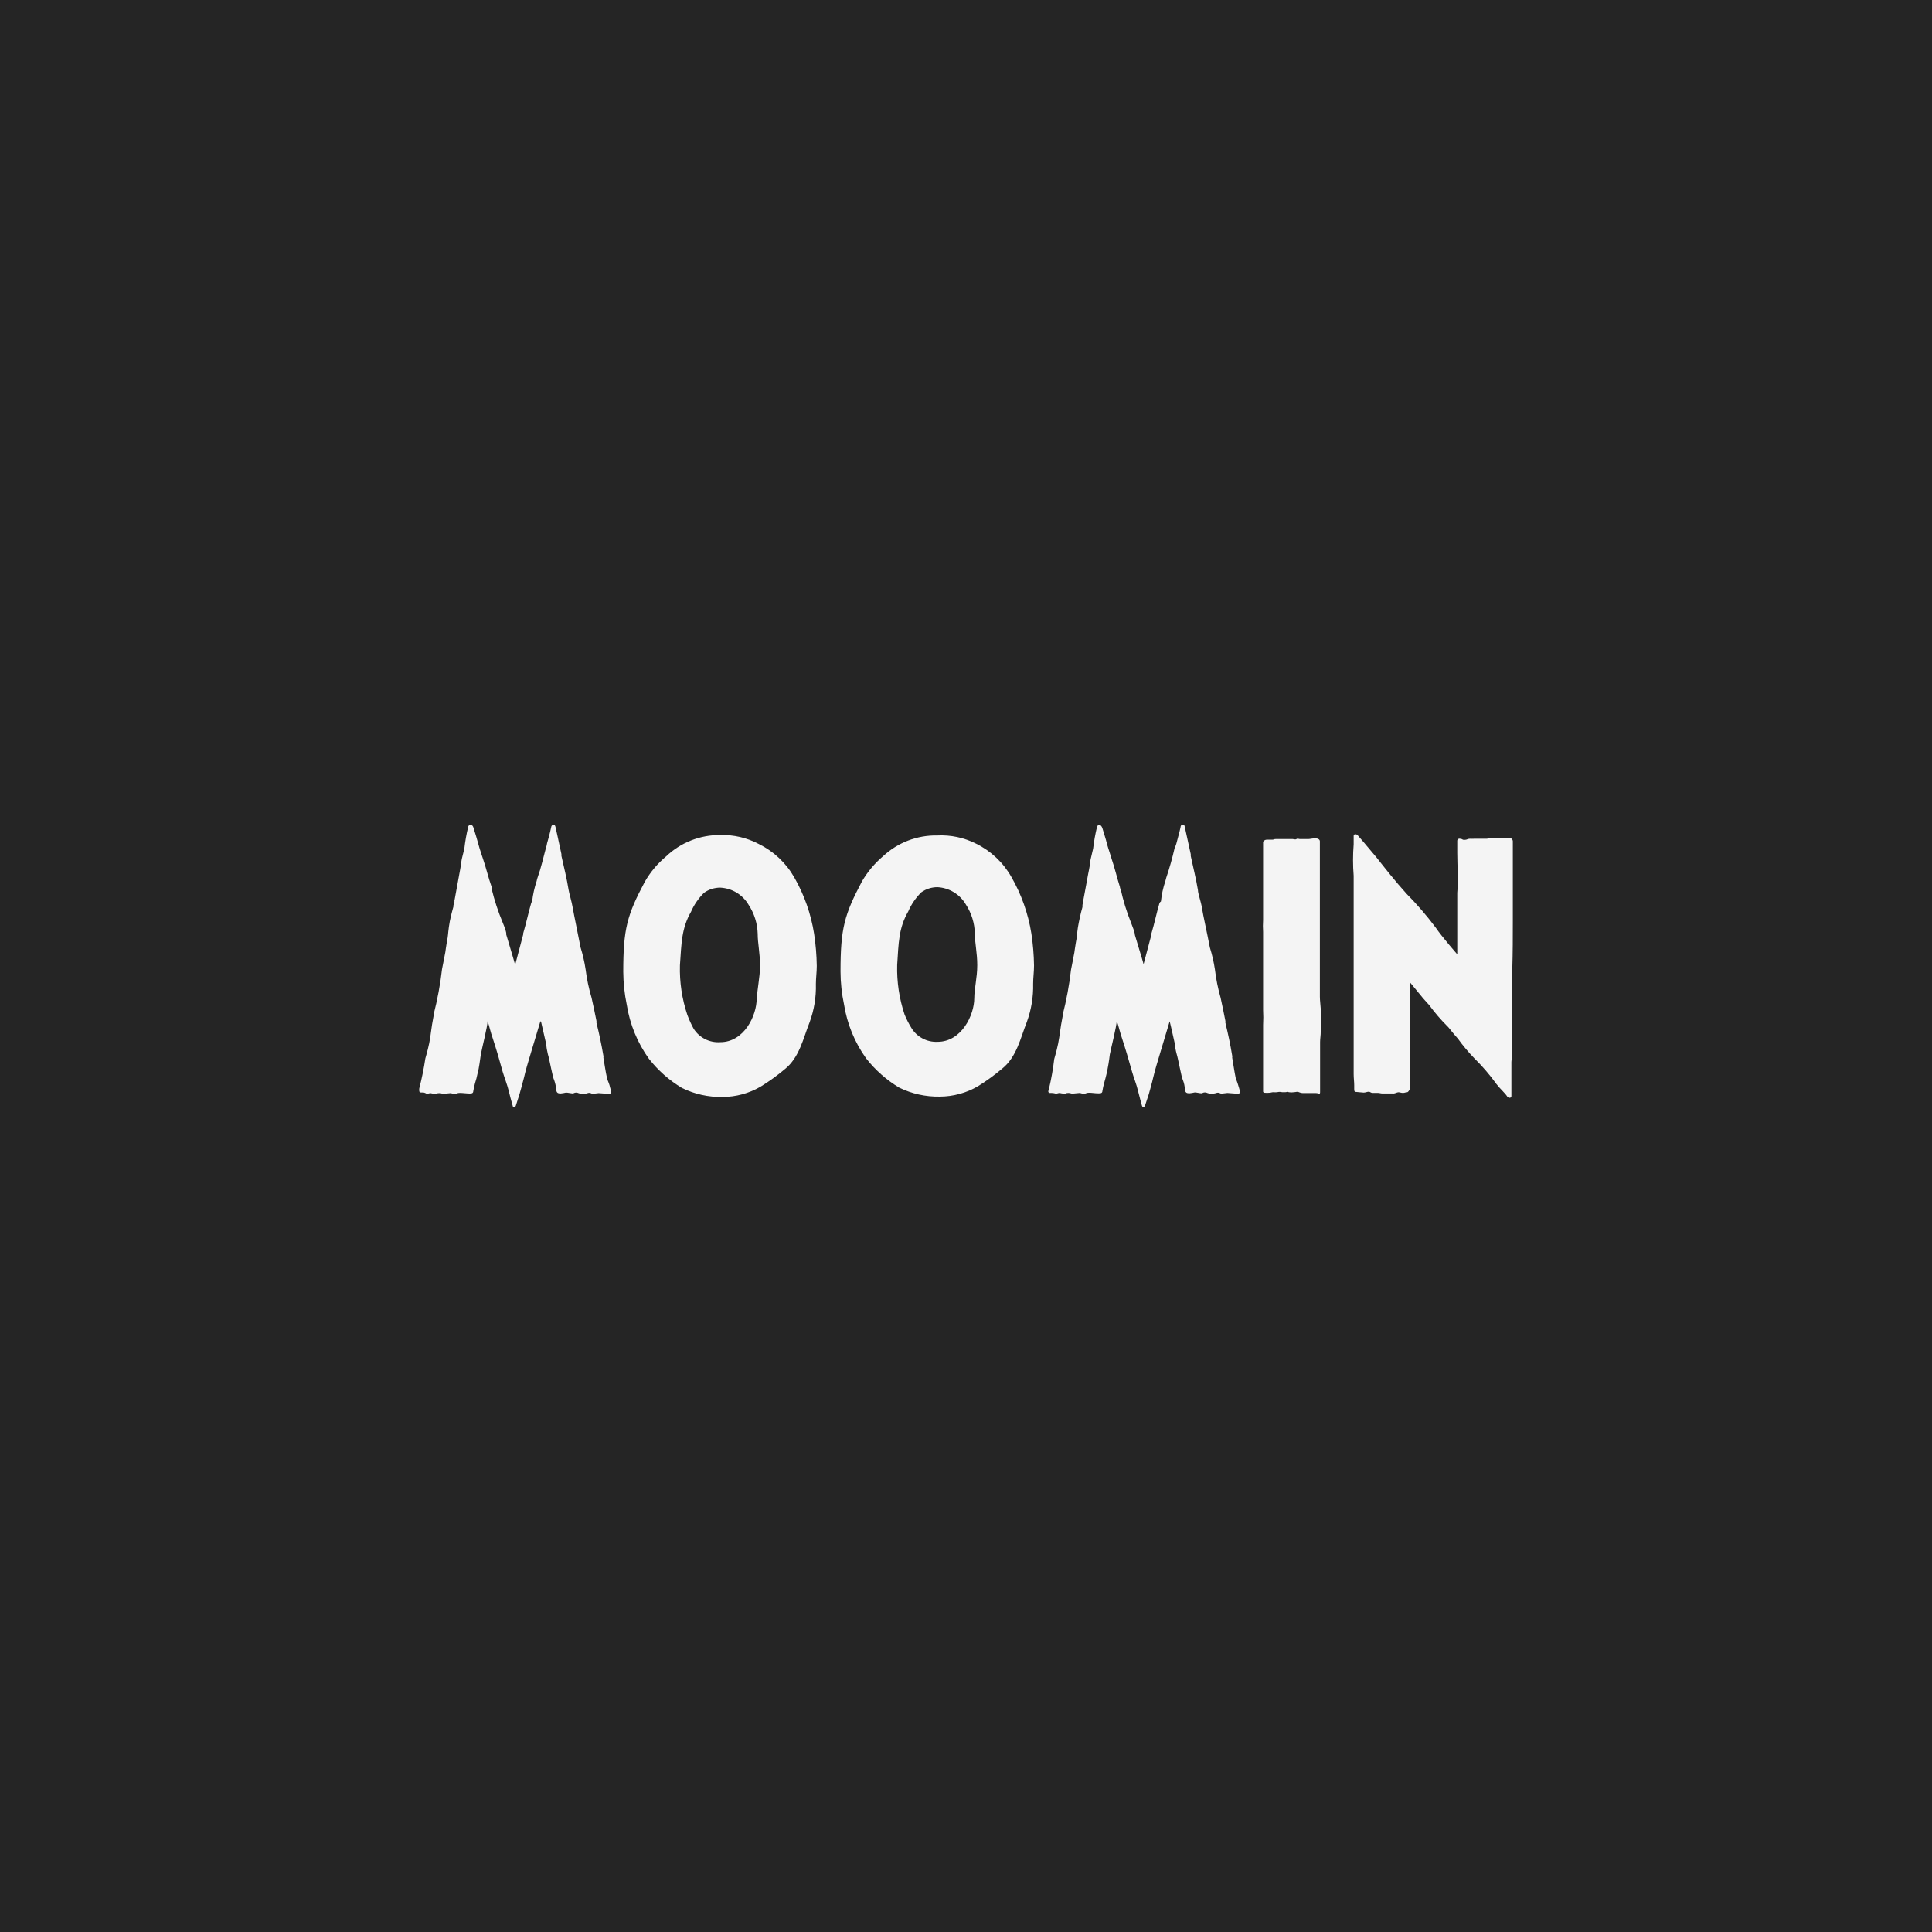 <?xml version="1.0" encoding="UTF-8" standalone="no"?><!DOCTYPE svg PUBLIC "-//W3C//DTD SVG 1.1//EN" "http://www.w3.org/Graphics/SVG/1.1/DTD/svg11.dtd"><svg width="100%" height="100%" viewBox="0 0 4000 4000" version="1.1" xmlns="http://www.w3.org/2000/svg" xmlns:xlink="http://www.w3.org/1999/xlink" xml:space="preserve" xmlns:serif="http://www.serif.com/" style="fill-rule:evenodd;clip-rule:evenodd;stroke-linejoin:round;stroke-miterlimit:2;"><rect x="0" y="0" width="4000" height="4000" fill="#808080" stroke="none"/><rect id="Moomin" x="0" y="0" width="4000" height="4000" style="fill:none;"/><clipPath id="_clip1"><rect x="0" y="0" width="4000" height="4000"/></clipPath><g clip-path="url(#_clip1)"><rect x="0" y="0" width="4000" height="4000" style="fill:#252525;"/><g><path d="M969.349,1711.87c-0,-1.83 2.515,-4.345 5.03,-4.345c2.516,0 5.031,2.515 6.175,6.86c1.143,4.345 2.515,8.004 5.488,18.066c2.973,10.061 3.201,11.662 6.86,24.01c3.659,12.349 6.86,20.352 6.86,21.038c6.86,19.895 11.205,39.561 18.065,58.769c-0.13,1.217 -0.13,2.443 0,3.659c5.739,23.899 13.386,47.299 22.868,69.974c9.482,22.676 7.317,24.697 7.317,24.697c14.178,47.107 17.837,60.599 17.837,60.599l1.372,-0l16.007,-60.599l0,-2.286c6.174,-20.581 10.519,-42.076 16.693,-63.114c0.463,-1.145 1.079,-2.222 1.83,-3.202c1.652,-14.313 4.794,-28.415 9.375,-42.076c0.416,-2.334 1.028,-4.629 1.83,-6.86c7.317,-20.352 11.662,-40.704 17.379,-61.742c1.091,-3.036 1.857,-6.179 2.287,-9.376c5.717,-19.666 8.689,-33.386 8.689,-34.072c0,-0.686 1.372,-4.345 4.345,-4.345c2.973,0 3.659,2.058 4.345,4.345c0.686,2.287 5.031,22.867 12.348,56.482l0,3.659c5.031,22.868 11.205,46.878 14.864,70.432c1.144,7.546 6.174,22.867 8.69,37.731c2.515,14.864 9.833,48.936 16.007,81.179c4.677,14.952 8.194,30.242 10.519,45.735c2.504,19.894 6.634,39.55 12.348,58.769c3.888,16.693 6.861,32.243 10.062,47.564c0.222,1.287 0.222,2.601 -0,3.888c5.717,22.867 10.519,45.734 14.406,68.602c0.222,1.286 0.222,2.601 0,3.887c2.516,14.178 4.345,28.356 7.547,42.534c1.829,6.86 4.802,11.205 6.631,20.352c1.059,2.795 1.751,5.716 2.058,8.689c0,1.83 -1.372,3.202 -5.717,3.202c-4.344,-0 -18.522,-1.372 -20.352,-1.372c-1.829,-0 -9.833,1.372 -12.348,1.372c-2.515,-0 -5.031,-3.202 -10.519,-1.372c-3.379,1.154 -6.956,1.621 -10.519,1.372c-8.004,-0 -8.69,-2.516 -13.034,-2.516c-4.345,0 -5.031,1.83 -7.318,1.83c-2.287,-0 -10.519,-1.83 -13.72,-1.83c-3.687,0.875 -7.432,1.487 -11.205,1.83c-5.489,-0 -8.69,-1.144 -9.147,-8.004c-0.557,-6.795 -2.018,-13.486 -4.345,-19.895c-3.202,-5.488 -9.376,-41.847 -13.035,-53.738c-1.783,-7.135 -3.006,-14.398 -3.658,-21.724c-5.717,-25.383 -10.519,-45.735 -10.519,-45.735l-1.372,0l-24.697,82.323c-0,-0 -6.174,20.352 -9.147,34.072c-2.058,8.69 -9.376,34.53 -9.376,34.53l-7.317,22.867c-0.352,1.979 -1.91,3.536 -3.888,3.888c-1.829,-0 -2.515,-1.372 -2.973,-3.888c-0.457,-2.515 -2.515,-7.317 -8.003,-30.184c-3.202,-13.035 -8.69,-26.527 -12.577,-39.561c-6.632,-24.24 -12.806,-45.735 -20.81,-69.974c-3.887,-10.519 -6.86,-24.697 -10.519,-35.216l0.229,-0c0,10.519 -12.348,58.769 -14.178,69.974c-1.829,11.205 -3.201,26.526 -6.86,39.561c-1.278,6.501 -2.958,12.916 -5.031,19.208c-1.528,5.492 -2.75,11.065 -3.658,16.694c-0,6.174 -6.861,4.802 -10.977,4.802c-4.116,-0 -10.061,-1.144 -16.922,-1.144c-6.86,0 -4.116,1.83 -10.29,1.83c-2.942,-0.095 -5.861,-0.556 -8.69,-1.372c-2.515,-0 -12.348,1.372 -14.863,1.372c-2.516,-0 -5.031,-1.372 -8.004,-1.372c-6.86,-0 -3.887,1.372 -9.376,1.372c-3.166,-0.105 -6.311,-0.565 -9.375,-1.372c-2.287,-0 -5.488,1.372 -7.318,1.372c-1.829,-0 -3.43,-2.744 -9.375,-2.744l-3.659,-0c-1.631,-0 -2.973,-1.342 -2.973,-2.973c-0.257,-1.821 -0.257,-3.668 0,-5.488c5.281,-20.421 9.479,-41.107 12.577,-61.971c0,-1.143 4.345,-13.492 8.004,-31.557c3.658,-18.065 3.658,-29.042 9.147,-56.94l-0,-2.515c7.948,-30.891 13.755,-62.294 17.379,-93.985c2.515,-11.662 4.345,-22.868 6.86,-35.216c0,0 1.829,-13.72 2.973,-19.895c3.201,-16.007 2.058,-15.321 4.345,-32.014c2.286,-16.693 5.716,-28.584 9.375,-42.076c0.235,-0.822 0.235,-1.693 0,-2.515c0.625,-2.931 1.388,-5.831 2.287,-8.69c-0.326,-0.565 -0.326,-1.264 -0,-1.829c4.802,-25.383 9.833,-54.653 11.662,-63.8c1.83,-9.147 2.516,-18.523 3.659,-22.868l5.031,-20.352c1.727,-15.243 4.4,-30.365 8.004,-45.277Z" style="fill:#f4f4f4;fill-rule:nonzero;"/><path d="M1570.99,1747.45c30.671,15.074 56.156,38.965 73.175,68.602c20.886,36.31 34.916,76.153 41.39,117.538c3.332,21.878 5.166,43.959 5.488,66.087c0,13.034 -1.829,25.383 -1.829,37.731c0.74,26.963 -3.685,53.82 -13.034,79.121c-13.035,32.701 -21.038,72.947 -51.223,96.958c-15.643,13.162 -32.228,25.161 -49.623,35.902c-24.186,14.228 -51.745,21.73 -79.807,21.724c-28.893,0.505 -57.499,-5.843 -83.466,-18.523c-26.38,-15.833 -49.633,-36.374 -68.602,-60.598c-23.687,-33.064 -39.347,-71.197 -45.735,-111.365c-4.692,-22.57 -7.143,-45.549 -7.317,-68.602c-0,-89.183 8.003,-117.538 44.591,-186.369c11.4,-19.931 26.269,-37.665 43.906,-52.366c30.19,-28.865 70.512,-44.796 112.278,-44.363c27.757,-0.854 55.264,5.531 79.808,18.523Zm-3.659,320.143c-0,-19.895 6.174,-42.762 6.174,-68.602c0,-25.84 -4.802,-45.735 -4.802,-65.63c-0.538,-21.327 -7.034,-42.084 -18.751,-59.912c-12.273,-21.054 -34.428,-34.502 -58.77,-35.673c-11.946,-0.026 -23.612,3.65 -33.386,10.519c-11.54,11.305 -20.781,24.74 -27.212,39.56c-19.666,34.53 -19.666,64.944 -22.868,110.678c-0.954,34.859 4.232,69.614 15.322,102.675c3.642,9.833 7.999,19.387 13.034,28.584c11.81,18.717 33.034,29.462 55.11,27.898c49.623,0 75.463,-55.11 75.463,-90.326l0.686,0.229Z" style="fill:#f4f4f4;fill-rule:nonzero;"/><path d="M2020.79,1746.72c30.635,15.041 56.055,38.947 72.947,68.602c20.937,36.307 35.043,76.146 41.619,117.538c3.332,21.879 5.166,43.959 5.488,66.087c-0,13.034 -1.829,25.383 -1.829,37.731c0.629,26.956 -3.792,53.792 -13.035,79.121c-13.034,32.701 -21.038,72.947 -51.451,96.958c-15.563,13.162 -32.072,25.162 -49.394,35.902c-24.196,14.208 -51.749,21.708 -79.807,21.724c-28.893,0.505 -57.499,-5.843 -83.466,-18.523c-26.381,-15.833 -49.634,-36.373 -68.602,-60.598c-23.687,-33.064 -39.347,-71.196 -45.735,-111.364c-4.802,-22.554 -7.254,-45.544 -7.318,-68.603c0,-89.182 8.004,-117.538 44.363,-186.369c11.542,-19.83 26.392,-37.542 43.905,-52.366c30.387,-28.226 70.585,-43.567 112.051,-42.762c27.768,-1.427 55.435,4.406 80.264,16.922Zm-3.659,320.143c0,-19.894 6.175,-42.762 6.175,-68.602c-0,-25.84 -5.031,-45.735 -5.031,-65.629c-0.47,-21.305 -6.887,-42.06 -18.523,-59.913c-12.279,-21.082 -34.406,-34.599 -58.769,-35.902c-11.951,-0.055 -23.626,3.623 -33.386,10.519c-11.565,11.373 -20.808,24.888 -27.213,39.79c-19.894,34.529 -19.894,64.943 -22.867,110.678c-0.955,34.858 4.232,69.613 15.321,102.674c3.887,9.515 8.553,18.693 13.949,27.441c11.365,18.967 32.342,30.161 54.425,29.042c49.393,-0 75.919,-55.111 75.919,-90.326l0,0.228Z" style="fill:#f4f4f4;fill-rule:nonzero;"/><path d="M2271.19,1712.21c0,-1.83 2.516,-4.345 4.802,-4.345c2.287,0 5.031,2.515 6.403,6.86c1.372,4.345 2.287,8.004 5.488,18.066c3.202,10.061 2.973,11.662 6.861,24.01c3.887,12.349 6.631,20.352 6.631,21.038c6.86,19.895 11.205,39.561 17.379,58.769c0,1.373 0,2.516 1.372,3.659c5.184,23.888 12.375,47.296 21.496,69.974c9.12,22.679 8.003,24.697 8.003,25.383c14.407,47.107 18.066,60.599 18.066,60.599c-0,-0 6.86,-25.383 16.235,-61.285l0,-2.286c6.175,-20.581 10.519,-42.076 16.694,-63.114c0.71,-1.297 1.731,-2.398 2.972,-3.202c1.465,-14.323 4.533,-28.437 9.147,-42.076l1.83,-6.86c6.832,-20.274 12.633,-40.881 17.379,-61.742c1.548,-2.987 2.774,-6.13 3.659,-9.376c5.488,-19.666 8.689,-33.386 8.689,-34.072c0,-0.686 0,-4.345 4.345,-4.345c4.345,0 3.659,2.058 4.345,4.345c0.686,2.287 4.802,22.867 12.348,56.482l0,3.659c4.802,22.868 10.977,46.878 14.864,70.432c0,7.546 6.174,22.867 8.461,37.731c2.287,14.864 10.062,48.936 16.236,81.179c4.677,14.952 8.194,30.242 10.519,45.735c2.316,19.644 6.216,39.068 11.662,58.083c3.659,16.693 6.86,32.243 9.833,47.564c0.329,1.275 0.329,2.613 0,3.888c5.488,22.867 10.519,45.734 14.178,68.602c0.329,1.275 0.329,2.613 -0,3.887c2.515,14.178 4.345,28.356 7.318,42.534c2.633,6.662 4.923,13.455 6.86,20.352c0.981,2.805 1.596,5.726 1.829,8.689c0,1.83 0,3.202 -5.488,3.202c-5.488,-0 -18.523,-1.372 -20.352,-1.372c-1.829,-0 -10.062,1.372 -12.577,1.372c-2.515,-0 -4.802,-3.202 -10.519,-1.372c-3.372,1.186 -6.956,1.653 -10.519,1.372c-8.004,-0 -8.461,-2.516 -12.806,-2.516c-4.345,0 -5.031,1.83 -7.546,1.83c-2.515,-0 -10.519,-1.83 -13.492,-1.83c-3.691,0.855 -7.434,1.466 -11.205,1.83c-5.488,-0 -8.689,-1.144 -9.375,-8.004c-0.333,-6.827 -1.802,-13.551 -4.345,-19.895c-2.973,-5.488 -9.147,-41.847 -12.806,-53.738c-1.948,-7.109 -3.249,-14.38 -3.887,-21.724c-5.489,-25.383 -10.519,-45.735 -10.519,-45.735l-24.697,82.323c-0,-0 -6.174,20.352 -9.376,34.072c-1.829,8.69 -9.147,34.53 -9.147,34.53l-7.546,22.867c-0.32,1.913 -1.769,3.453 -3.659,3.888c-1.829,-0 -2.515,-1.372 -3.201,-3.888c-0.686,-2.515 -2.287,-7.317 -8.004,-30.184c-2.973,-13.035 -8.689,-26.527 -12.348,-39.561c-6.86,-24.24 -13.035,-45.735 -21.038,-69.974c-3.659,-10.519 -6.86,-24.697 -10.519,-35.216c-0,10.519 -12.349,58.769 -14.407,69.974c-1.504,13.296 -3.718,26.501 -6.631,39.561c-1.372,6.174 -3.202,12.805 -5.031,19.208c-1.529,5.492 -2.75,11.065 -3.659,16.694c0,6.174 -6.86,4.802 -11.205,4.802c-4.345,-0 -9.833,-1.144 -16.693,-1.144c-6.86,0 -4.345,1.83 -10.519,1.83c-6.174,-0 -6.174,-1.372 -8.69,-1.372c-2.515,-0 -12.348,1.372 -14.863,1.372c-2.516,-0 -4.803,-1.372 -8.004,-1.372c-6.86,-0 -3.659,1.372 -9.147,1.372c-3.167,-0.105 -6.312,-0.565 -9.376,-1.372c-2.515,-0 -5.488,1.372 -7.317,1.372c-1.83,-0 -4.345,-1.372 -9.376,-1.372l-3.659,-0c-1.673,0.004 -3.082,-1.304 -3.201,-2.973c0.211,-1.882 0.672,-3.728 1.372,-5.488c4.856,-20.427 8.521,-41.119 10.976,-61.971c0,-1.143 4.345,-13.492 8.004,-31.557c3.659,-18.065 3.887,-29.041 9.376,-56.94l-0,-2.515c7.948,-30.891 13.754,-62.294 17.379,-93.985c2.515,-11.662 4.345,-22.867 6.86,-35.216c-0,0 1.829,-13.72 2.973,-19.895c3.201,-16.007 1.829,-15.321 4.345,-32.014c2.396,-14.178 5.526,-28.222 9.375,-42.076c0.166,-0.83 0.166,-1.685 0,-2.515c0,-3.659 1.372,-6.86 1.83,-9.833c-0.327,-0.566 -0.327,-1.264 -0,-1.83c5.03,-25.382 9.833,-54.653 11.891,-63.8c2.058,-9.147 2.286,-18.522 3.658,-22.867l4.803,-20.352c1.747,-15.09 4.42,-30.058 8.003,-44.82Z" style="fill:#f4f4f4;fill-rule:nonzero;"/><path d="M2724.65,2263.09l-24.696,0c-3.599,0.188 -7.195,-0.438 -10.519,-1.829c-3.659,-1.829 -6.861,-0 -10.519,-0c-3.483,0.572 -7.036,0.572 -10.519,-0c-3.659,-1.829 -3.659,-0 -7.547,-0l-6.174,-0c-3.448,-0.901 -7.071,-0.901 -10.519,-0c-2.662,0.234 -5.341,0.234 -8.003,-0c-2.973,-0 -5.489,1.143 -7.318,1.143c-3.726,0.363 -7.479,0.363 -11.205,0c-1.829,0 -2.515,-2.286 -2.515,-2.286l-0,-138.119c0.583,-10.283 0.583,-20.589 -0,-30.871l-0,-161.673c-0.54,-8.223 -0.54,-16.473 -0,-24.697l-0,-161.901c-0,0 2.515,-4.345 7.546,-4.345l10.976,0c4.345,0 3.202,-1.372 8.69,-1.372l33.386,0c2.516,0 5.717,1.83 8.69,0c2.973,-1.829 3.659,0 6.174,0l19.209,0c2.515,0 6.86,-1.372 13.72,-1.372c6.86,0 9.147,3.659 9.147,5.717l0,322.202c0,8.003 1.372,16.693 1.829,25.382c0.915,15.232 0.915,30.504 0,45.735c0,9.376 -1.372,15.55 -1.372,22.868l0,102.446c0,3.887 0,4.116 -2.972,4.116c-2.973,-0 -0.458,-1.144 -5.489,-1.144Z" style="fill:#f4f4f4;fill-rule:nonzero;"/><path d="M3022.61,1736.57c5.716,-0 3.658,2.286 9.375,2.286c5.717,0 6.174,-2.286 11.205,-2.286c2.818,0.174 5.644,0.174 8.461,-0l26.069,-0c2.973,-0 6.86,-1.83 9.833,-1.83c2.973,0 6.86,1.144 10.062,1.144c3.201,-0 6.631,-1.144 9.833,-1.144c3.101,0.554 6.231,0.936 9.375,1.144c2.623,-0.648 5.304,-1.031 8.004,-1.144c3.847,-0.007 7.077,3.021 7.317,6.86l0,161.902c0,34.072 0,68.602 -1.143,104.504l0,140.405c0,0 0,33.615 -1.829,50.309l-0,70.431c0.005,0.079 0.008,0.158 0.008,0.237c-0,1.882 -1.549,3.43 -3.43,3.43c-0.079,0 -0.158,-0.003 -0.237,-0.008c-1.619,-0.077 -3.159,-0.726 -4.345,-1.829c-6.174,-9.376 -14.864,-16.008 -22.867,-26.527c-13.717,-19.017 -29.017,-36.84 -45.735,-53.281c-12.328,-12.725 -23.716,-26.329 -34.073,-40.704l-8.918,-10.29c-6.174,-7.317 -4.802,-6.174 -10.976,-13.492l-1.83,-1.829c-13.703,-13.629 -26.318,-28.309 -37.731,-43.905c-3.201,-3.888 -9.375,-10.062 -12.348,-13.721c-2.973,-3.659 -27.441,-33.386 -27.441,-33.386l-0,220.213c-0,-0 -2.973,7.317 -6.174,7.317c-3.202,0 -4.802,1.372 -8.461,1.372c-3.659,0 -6.174,-1.372 -9.376,-1.372c-3.201,0 -7.317,3.202 -11.662,2.516l-21.724,-0c-3.202,-0 -5.488,-1.144 -8.69,-1.144l-10.519,0c-5.488,0 -5.488,-2.515 -8.689,-2.515c-3.202,-0 -6.861,1.829 -10.519,1.829c-3.659,0 -13.035,-1.372 -15.322,-1.372c-2.286,0 -4.344,0 -4.344,-5.488l-0,-8.69c-0,-6.631 -1.144,-14.177 -1.144,-22.867l0,-410.47c-1.71,-21.614 -1.71,-43.329 0,-64.943l0,-17.379c-0.005,-0.079 -0.008,-0.158 -0.008,-0.237c0,-1.882 1.548,-3.43 3.43,-3.43c0.079,-0 0.158,0.003 0.237,0.008c1.619,0.077 3.158,0.726 4.345,1.829c1.186,1.104 16.693,19.209 38.874,45.735c18.066,22.868 38.418,48.936 62.428,75.463c21.868,22.135 42.191,45.744 60.828,70.66c12.805,18.98 44.362,54.882 44.362,54.882l0,-127.372c2.516,-27.212 0,-55.11 0,-82.322l0,-24.697c-0.029,-0.207 -0.045,-0.415 -0.045,-0.623c0,-2.384 1.962,-4.345 4.345,-4.345c0.402,0 0.802,0.056 1.189,0.166Z" style="fill:#f4f4f4;fill-rule:nonzero;"/></g></g><g id="paypal_logo"></g><g id="shopping-bag-check"></g><g id="shopping-bag-x"></g><g id="icon_chat"></g></svg>
